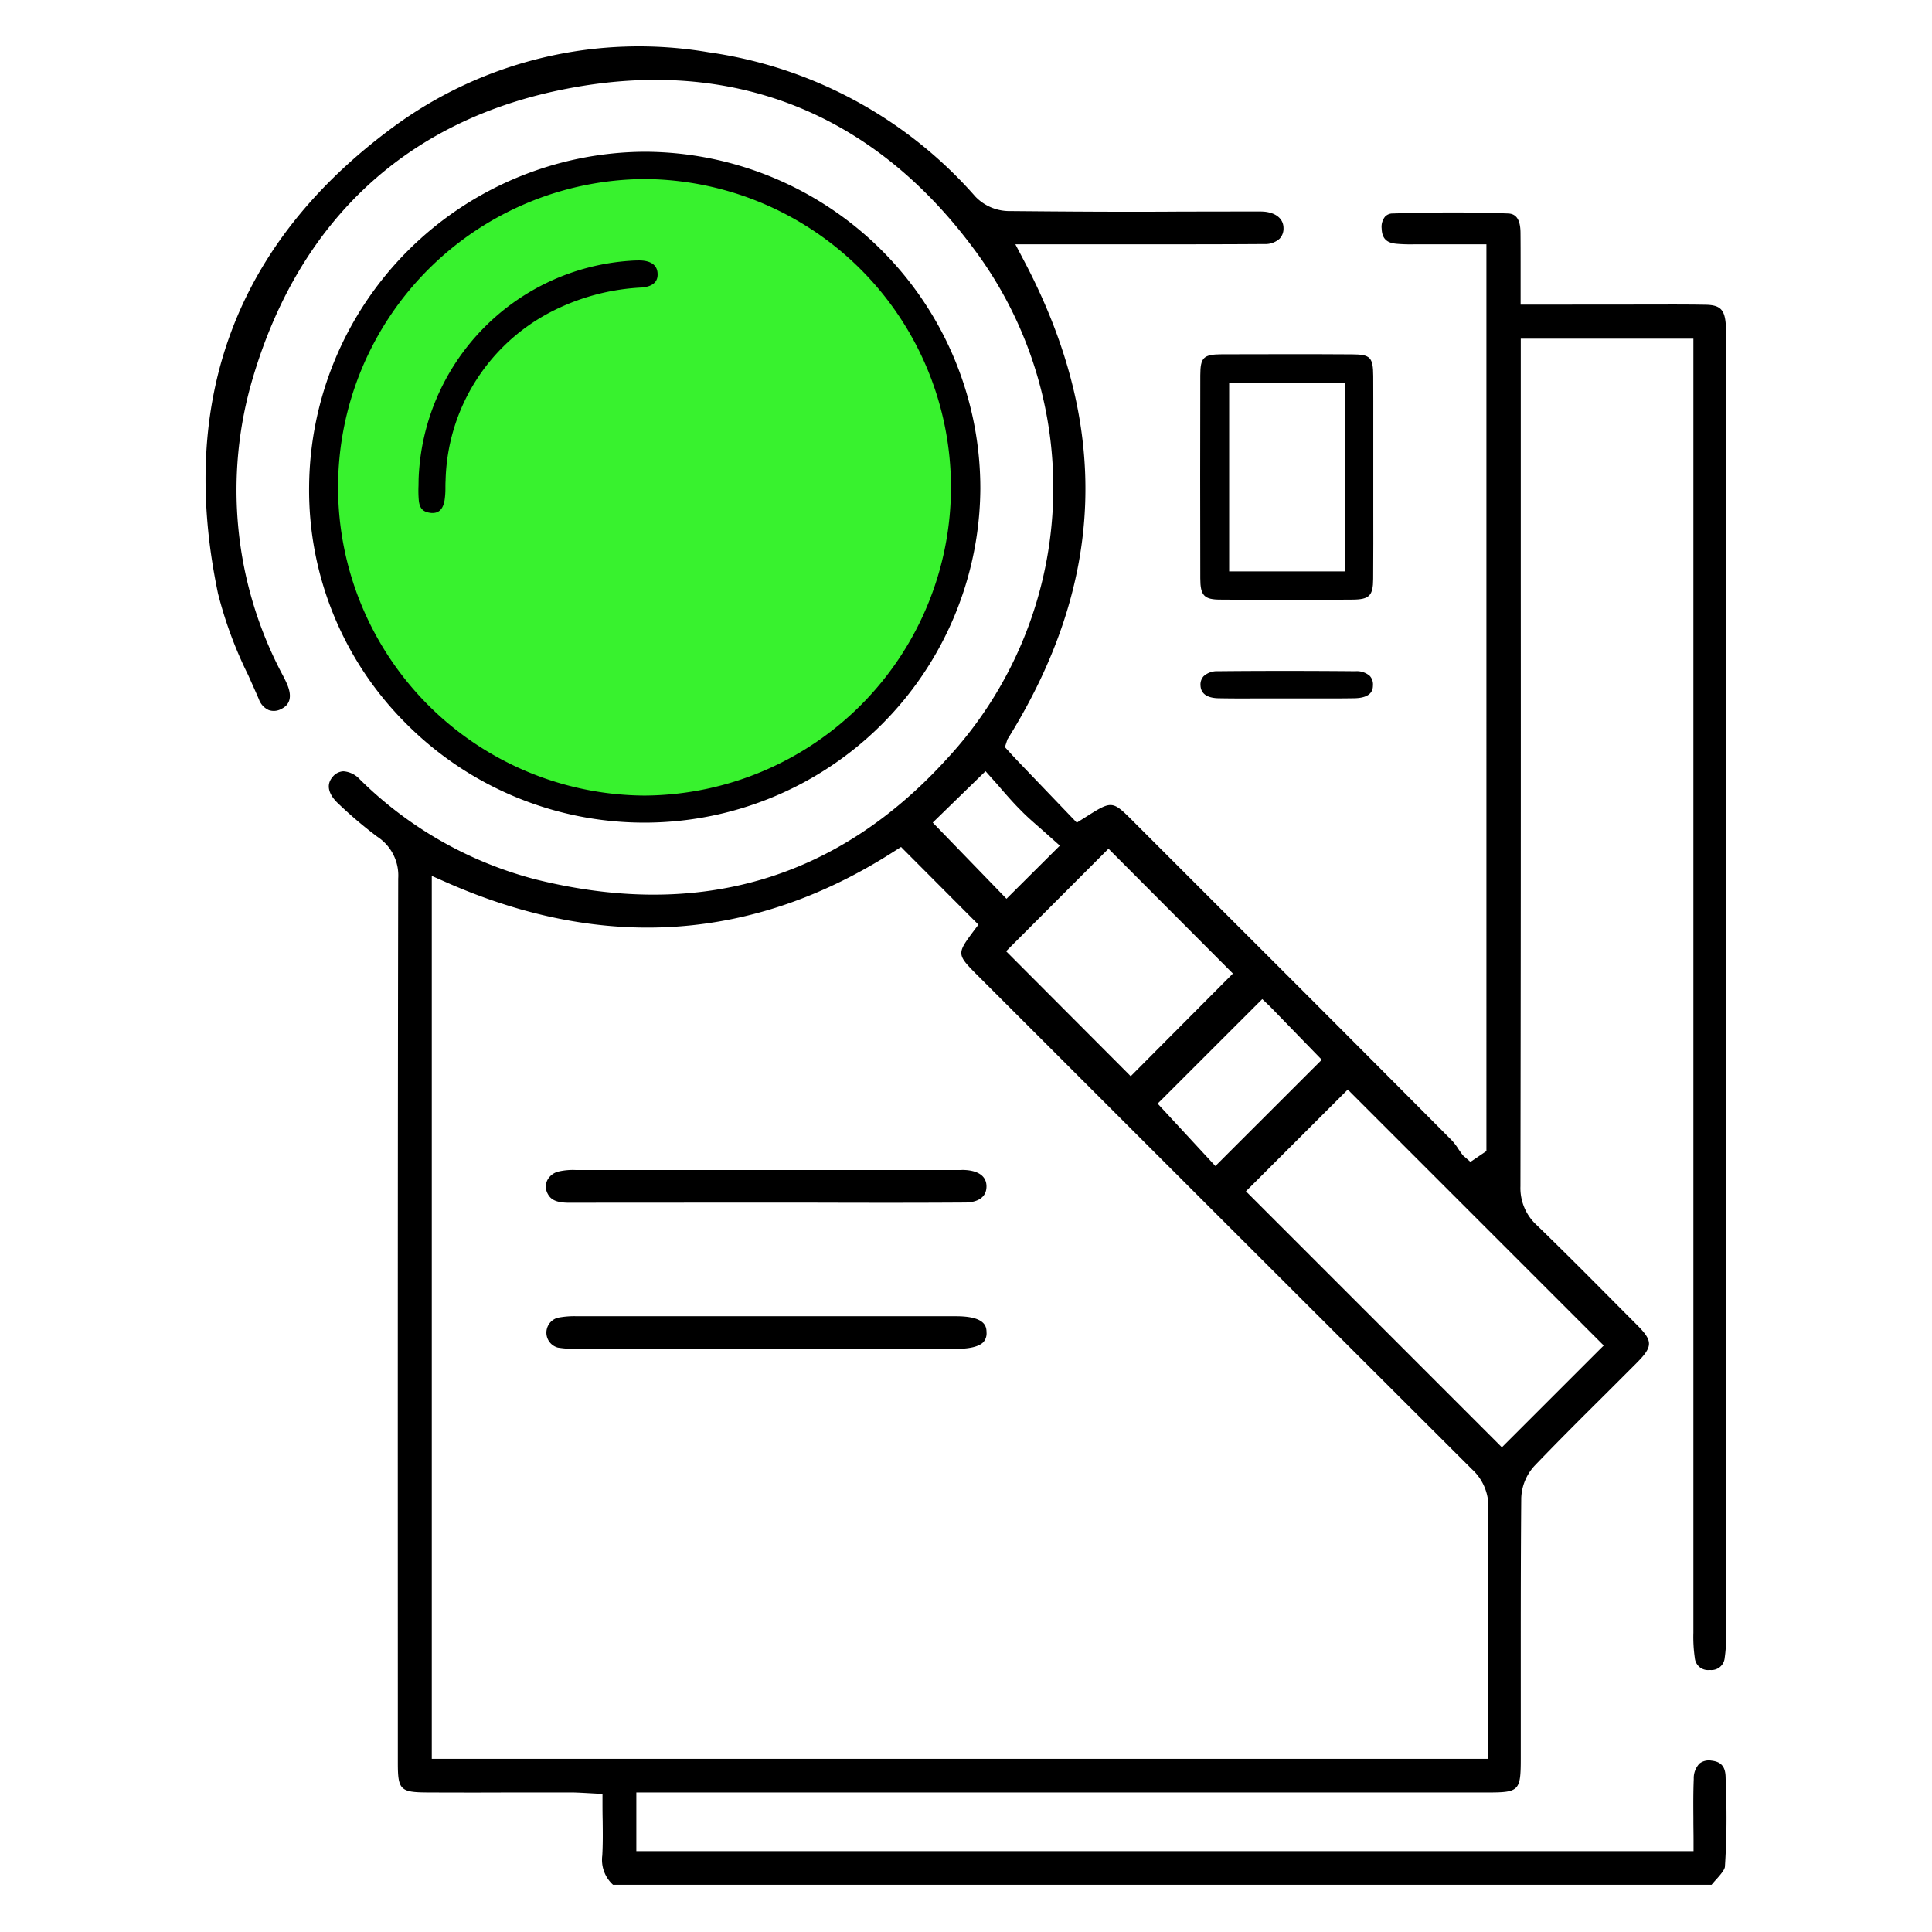 <svg id="Layer_1" data-name="Layer 1" xmlns="http://www.w3.org/2000/svg" viewBox="0 0 100 100"><defs><style>.cls-1{fill:#38f22e;}</style></defs><path d="M70.078,36.141c.97-.008.983-.492.986-.673a.644.644,0,0,0-.162-.481,1.018,1.018,0,0,0-.747-.245c-2.54-.022-4.862-.022-7.121,0A1.028,1.028,0,0,0,62.3,35a.633.633,0,0,0-.162.476c.022.536.514.657.924.665q.936.017,1.868.008l1.592,0,1.588,0C68.772,36.152,69.429,36.152,70.078,36.141Z"/><path d="M28.323,61.1a.764.764,0,0,0,.011.66c.149.3.39.494,1.132.494,2.045-.005,4.084,0,6.1-.005h6.639c2.575.008,5.158.011,7.744-.006.333,0,1.1-.082,1.111-.821s-.778-.847-1.116-.863a1.857,1.857,0,0,0-.223,0H39.678q-4.945,0-9.89,0a3.29,3.29,0,0,0-.868.077A.88.88,0,0,0,28.323,61.1Z"/><path d="M49.481,68.129l-8.115,0q-5.751,0-11.5,0a4.42,4.42,0,0,0-1,.08.8.8,0,0,0,.011,1.544,5.328,5.328,0,0,0,1.006.064q3.66.007,7.324,0h12.3c.869,0,1.237-.189,1.391-.346a.679.679,0,0,0,.165-.5C51.058,68.7,51.05,68.129,49.481,68.129Z"/><circle class="cls-1" cx="33.501" cy="25.153" r="16.175"/><path d="M89.281,96.621a38.415,38.415,0,0,0,.05-4.1l-.014-.536c-.011-.544-.231-.8-.737-.855a.8.8,0,0,0-.612.148,1.1,1.1,0,0,0-.3.8c-.027.665-.025,1.319-.019,2.012l0,.148c0,.333.008.673.008,1.014v.564H32.937V92.779H76.948c1.7,0,1.767-.066,1.767-1.8v-2.8c0-3.49-.006-7.095.025-10.646a2.6,2.6,0,0,1,.692-1.668c1.212-1.264,2.471-2.517,3.655-3.693l1.649-1.649c.816-.825.819-1.113.016-1.921l-.835-.838c-1.418-1.429-2.886-2.908-4.35-4.328a2.6,2.6,0,0,1-.869-2.031q.026-15.664.017-31.331V17.531h8.934l0,66.987a7.455,7.455,0,0,0,.074,1.3.685.685,0,0,0,.761.621h.036a.688.688,0,0,0,.75-.632,6.75,6.75,0,0,0,.069-1.116l0-67.4c0-.168,0-.338-.014-.508-.06-.773-.3-1-1.069-1.009-.83-.014-1.648-.014-2.481-.011l-7.068.006,0-2.017c0-.586,0-1.152-.006-1.718-.008-.86-.374-.973-.646-.984-1.789-.069-3.74-.071-5.958,0a.541.541,0,0,0-.406.162.839.839,0,0,0-.176.621c.019.511.255.745.786.786a8.3,8.3,0,0,0,.97.025l3.666,0V59.579l-.827.561-.385-.335c-.1-.13-.162-.22-.228-.316a2.957,2.957,0,0,0-.366-.479Q69.652,53.5,64.158,48.015l-5.493-5.493c-1.108-1.108-1.1-1.1-2.539-.187l-.391.245-2.882-3.007c-.2-.206-.4-.42-.575-.613l-.264-.288.13-.4c5.092-8.159,5.361-16.257.846-24.8l-.434-.827h7.161c1.905,0,3.812,0,5.719-.014a1.1,1.1,0,0,0,.792-.272.755.755,0,0,0,.206-.553c0-.467-.371-.786-.979-.849-.129-.011-.272-.011-.409-.011l-3.905.006c-2.919.022-5.983,0-8.978-.028a2.447,2.447,0,0,1-1.679-.75A22.555,22.555,0,0,0,36.672,2.705,21.452,21.452,0,0,0,20.343,6.583c-8.113,5.985-11.16,14.1-9.061,24.128a21.154,21.154,0,0,0,1.559,4.221l.068.151c.165.368.33.736.489,1.105a.966.966,0,0,0,.514.566.8.8,0,0,0,.646-.058c.467-.225.569-.657.3-1.286-.06-.143-.132-.286-.206-.429a20.371,20.371,0,0,1-1.541-15.5c2.445-8.17,8.06-13.32,16.23-14.889,8.538-1.657,15.818,1.22,21.047,8.266a20.637,20.637,0,0,1-1.352,26.393c-5.694,6.279-12.883,8.384-21.383,6.249a20.141,20.141,0,0,1-9.035-5.167,1.272,1.272,0,0,0-.819-.409.314.314,0,0,0-.052,0,.757.757,0,0,0-.539.3c-.47.557.055,1.143.3,1.368a22,22,0,0,0,2.023,1.718,2.393,2.393,0,0,1,1.08,2.165c-.025,14.084-.022,28.4-.019,42.252v3.52c0,1.4.129,1.525,1.547,1.531s2.83.008,4.243,0h3.182c.212,0,.429.013.66.024l.961.053v.535q0,.434.009.841c.008.646.013,1.229-.02,1.811a1.747,1.747,0,0,0,.556,1.515h56.86c.072-.086.146-.174.223-.256C89.017,97.074,89.27,96.786,89.281,96.621ZM69.91,56.545l13.1,13.1-.152.148-5.122,5.12-.148-.151L64.488,61.66l.151-.149,5.123-5.117Zm-4.576-4.833.413.393,2.668,2.748L68.267,55l-5.359,5.354-2.99-3.232.146-.143Zm-7.958-7.783.148.151,6.291,6.31-5.29,5.315-.149-.152-6.3-6.317Zm-6.365-4.012.391.439q.215.235.434.495c.327.374.646.739.986,1.077.314.325.646.613,1,.921l1.036.921-2.762,2.75-3.817-3.943ZM22.349,91.037v-45.7l.791.349c8.115,3.57,15.892,3.028,23.117-1.605l.382-.242.118.121,3.886,3.9-.291.387c-.83,1.122-.825,1.163.239,2.232L54,53.885Q65.09,64.975,76.189,76.049a2.615,2.615,0,0,1,.849,2.039c-.024,3.064-.022,6.2-.019,9.236l0,3.713Z"/><path d="M20.967,37.4A17.392,17.392,0,0,0,50.742,25.3,17.424,17.424,0,0,0,33.385,7.855h-.038A17.47,17.47,0,0,0,16,25.165,17.05,17.05,0,0,0,20.967,37.4ZM33.358,9.267a15.956,15.956,0,0,1,.06,31.911h-.113a15.956,15.956,0,0,1,.053-31.911Z"/><path d="M71.078,19.468c-.006-.975-.149-1.121-1.083-1.126-1.124-.009-2.248-.009-3.372-.009l-3.377.006c-.959.005-1.116.159-1.119,1.091q-.012,5.256,0,10.506c0,.89.2,1.1,1.042,1.1,2.284.019,4.559.019,6.837,0,.871-.006,1.064-.2,1.069-1.072q.012-1.813.006-3.633l0-1.616,0-2.627C71.081,21.216,71.083,20.342,71.078,19.468ZM69.621,29.576h-6V19.823h6Z"/><path d="M21.667,24.8l-.005.346a5.941,5.941,0,0,0,.011.706c.036.47.217.657.659.7.022,0,.047,0,.066,0,.344,0,.553-.234.619-.7a4.019,4.019,0,0,0,.038-.549c0-.168,0-.286.008-.407a10.1,10.1,0,0,1,5.381-8.714,11.451,11.451,0,0,1,4.771-1.3c.857-.074.83-.577.821-.741-.032-.569-.6-.657-.928-.66-.171,0-.338.005-.509.019A11.746,11.746,0,0,0,21.667,24.8Z"/></svg>